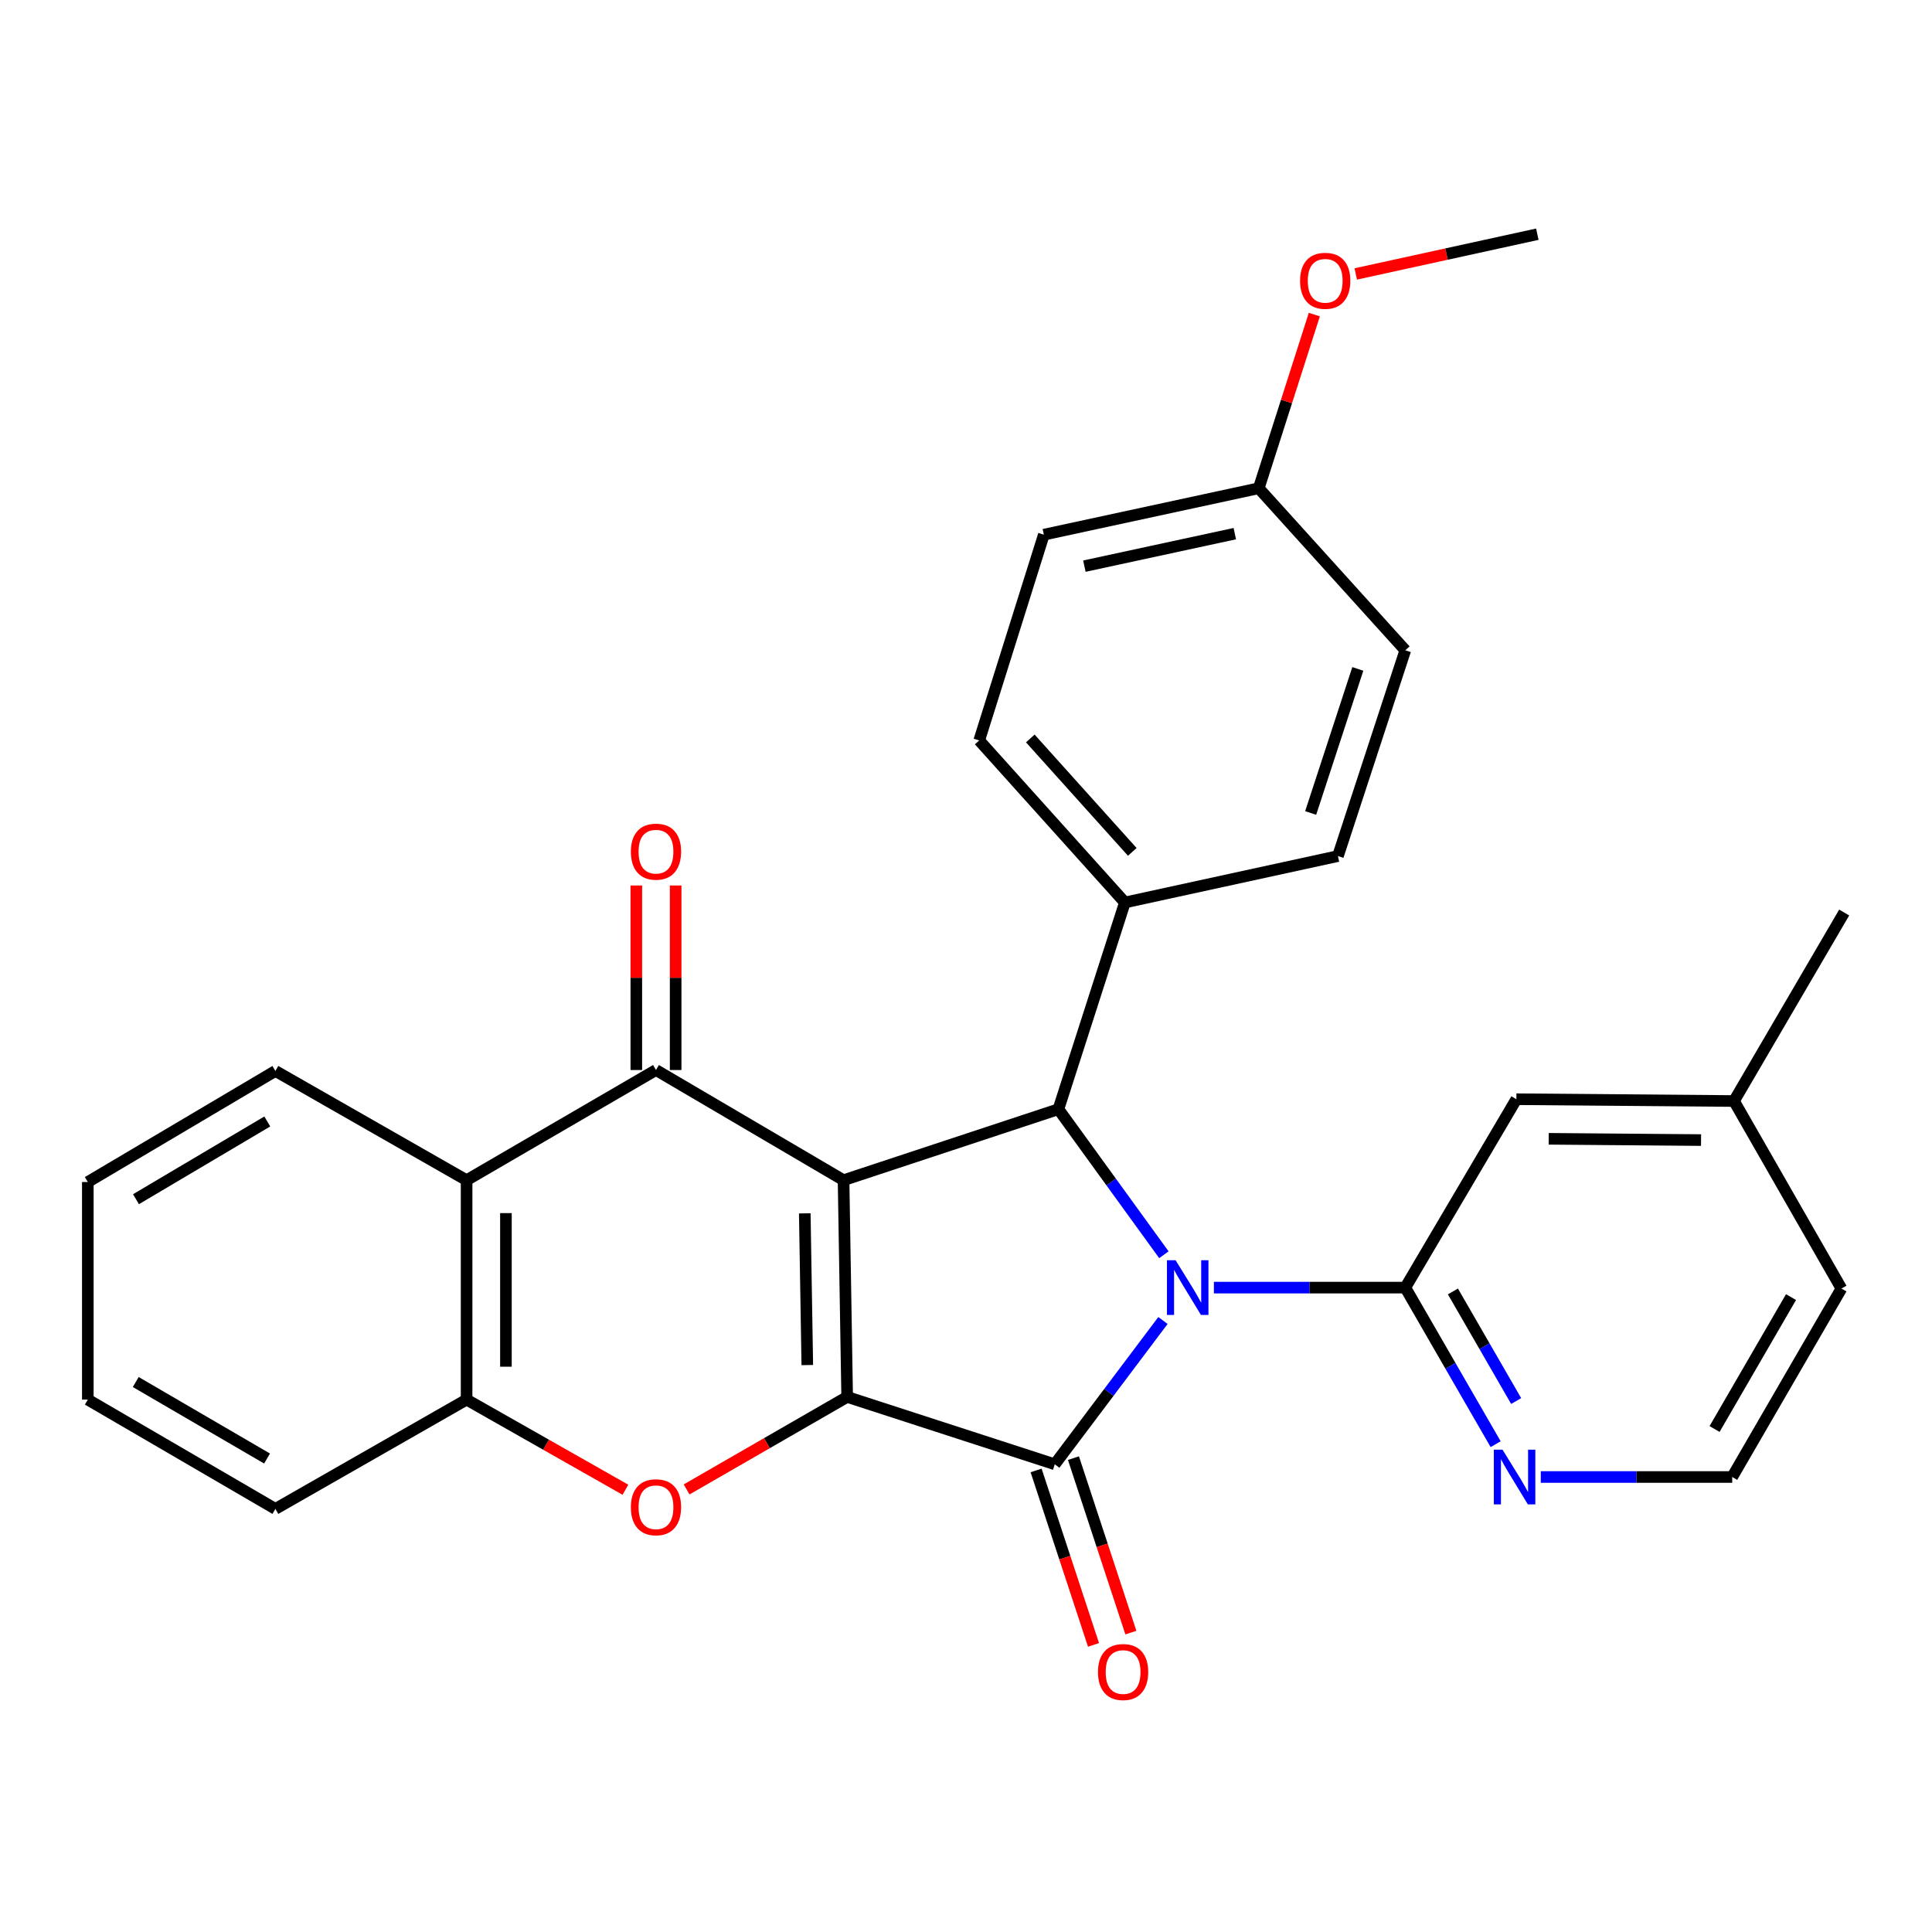 <?xml version='1.0' encoding='iso-8859-1'?>
<svg version='1.1' baseProfile='full'
              xmlns='http://www.w3.org/2000/svg'
                      xmlns:rdkit='http://www.rdkit.org/xml'
                      xmlns:xlink='http://www.w3.org/1999/xlink'
                  xml:space='preserve'
width='1000px' height='1000px' viewBox='0 0 1000 1000'>
<!-- END OF HEADER -->
<rect style='opacity:1.0;fill:#FFFFFF;stroke:none' width='1000' height='1000' x='0' y='0'> </rect>
<path class='bond-1' d='M 436.624,610.871 L 438.49,723.046' style='fill:none;fill-rule:evenodd;stroke:#000000;stroke-width:6px;stroke-linecap:butt;stroke-linejoin:miter;stroke-opacity:1' />
<path class='bond-1' d='M 416.55,628.036 L 417.857,706.558' style='fill:none;fill-rule:evenodd;stroke:#000000;stroke-width:6px;stroke-linecap:butt;stroke-linejoin:miter;stroke-opacity:1' />
<path class='bond-3' d='M 436.624,610.871 L 547.826,574.117' style='fill:none;fill-rule:evenodd;stroke:#000000;stroke-width:6px;stroke-linecap:butt;stroke-linejoin:miter;stroke-opacity:1' />
<path class='bond-4' d='M 436.624,610.871 L 339.536,553.84' style='fill:none;fill-rule:evenodd;stroke:#000000;stroke-width:6px;stroke-linecap:butt;stroke-linejoin:miter;stroke-opacity:1' />
<path class='bond-0' d='M 602.425,649.455 L 575.125,611.786' style='fill:none;fill-rule:evenodd;stroke:#0000FF;stroke-width:6px;stroke-linecap:butt;stroke-linejoin:miter;stroke-opacity:1' />
<path class='bond-0' d='M 575.125,611.786 L 547.826,574.117' style='fill:none;fill-rule:evenodd;stroke:#000000;stroke-width:6px;stroke-linecap:butt;stroke-linejoin:miter;stroke-opacity:1' />
<path class='bond-5' d='M 628.309,666.467 L 677.844,666.467' style='fill:none;fill-rule:evenodd;stroke:#0000FF;stroke-width:6px;stroke-linecap:butt;stroke-linejoin:miter;stroke-opacity:1' />
<path class='bond-5' d='M 677.844,666.467 L 727.38,666.467' style='fill:none;fill-rule:evenodd;stroke:#000000;stroke-width:6px;stroke-linecap:butt;stroke-linejoin:miter;stroke-opacity:1' />
<path class='bond-29' d='M 601.946,683.488 L 573.948,720.7' style='fill:none;fill-rule:evenodd;stroke:#0000FF;stroke-width:6px;stroke-linecap:butt;stroke-linejoin:miter;stroke-opacity:1' />
<path class='bond-29' d='M 573.948,720.7 L 545.949,757.912' style='fill:none;fill-rule:evenodd;stroke:#000000;stroke-width:6px;stroke-linecap:butt;stroke-linejoin:miter;stroke-opacity:1' />
<path class='bond-2' d='M 438.49,723.046 L 545.949,757.912' style='fill:none;fill-rule:evenodd;stroke:#000000;stroke-width:6px;stroke-linecap:butt;stroke-linejoin:miter;stroke-opacity:1' />
<path class='bond-6' d='M 438.49,723.046 L 396.94,746.988' style='fill:none;fill-rule:evenodd;stroke:#000000;stroke-width:6px;stroke-linecap:butt;stroke-linejoin:miter;stroke-opacity:1' />
<path class='bond-6' d='M 396.94,746.988 L 355.391,770.93' style='fill:none;fill-rule:evenodd;stroke:#FF0000;stroke-width:6px;stroke-linecap:butt;stroke-linejoin:miter;stroke-opacity:1' />
<path class='bond-11' d='M 536.281,761.094 L 551.141,806.244' style='fill:none;fill-rule:evenodd;stroke:#000000;stroke-width:6px;stroke-linecap:butt;stroke-linejoin:miter;stroke-opacity:1' />
<path class='bond-11' d='M 551.141,806.244 L 566,851.393' style='fill:none;fill-rule:evenodd;stroke:#FF0000;stroke-width:6px;stroke-linecap:butt;stroke-linejoin:miter;stroke-opacity:1' />
<path class='bond-11' d='M 555.617,754.73 L 570.477,799.88' style='fill:none;fill-rule:evenodd;stroke:#000000;stroke-width:6px;stroke-linecap:butt;stroke-linejoin:miter;stroke-opacity:1' />
<path class='bond-11' d='M 570.477,799.88 L 585.336,845.029' style='fill:none;fill-rule:evenodd;stroke:#FF0000;stroke-width:6px;stroke-linecap:butt;stroke-linejoin:miter;stroke-opacity:1' />
<path class='bond-10' d='M 547.826,574.117 L 582.24,467.122' style='fill:none;fill-rule:evenodd;stroke:#000000;stroke-width:6px;stroke-linecap:butt;stroke-linejoin:miter;stroke-opacity:1' />
<path class='bond-7' d='M 339.536,553.84 L 241.509,610.871' style='fill:none;fill-rule:evenodd;stroke:#000000;stroke-width:6px;stroke-linecap:butt;stroke-linejoin:miter;stroke-opacity:1' />
<path class='bond-12' d='M 349.714,553.84 L 349.714,506.082' style='fill:none;fill-rule:evenodd;stroke:#000000;stroke-width:6px;stroke-linecap:butt;stroke-linejoin:miter;stroke-opacity:1' />
<path class='bond-12' d='M 349.714,506.082 L 349.714,458.325' style='fill:none;fill-rule:evenodd;stroke:#FF0000;stroke-width:6px;stroke-linecap:butt;stroke-linejoin:miter;stroke-opacity:1' />
<path class='bond-12' d='M 329.357,553.84 L 329.357,506.082' style='fill:none;fill-rule:evenodd;stroke:#000000;stroke-width:6px;stroke-linecap:butt;stroke-linejoin:miter;stroke-opacity:1' />
<path class='bond-12' d='M 329.357,506.082 L 329.357,458.325' style='fill:none;fill-rule:evenodd;stroke:#FF0000;stroke-width:6px;stroke-linecap:butt;stroke-linejoin:miter;stroke-opacity:1' />
<path class='bond-9' d='M 727.38,666.467 L 750.762,706.985' style='fill:none;fill-rule:evenodd;stroke:#000000;stroke-width:6px;stroke-linecap:butt;stroke-linejoin:miter;stroke-opacity:1' />
<path class='bond-9' d='M 750.762,706.985 L 774.144,747.504' style='fill:none;fill-rule:evenodd;stroke:#0000FF;stroke-width:6px;stroke-linecap:butt;stroke-linejoin:miter;stroke-opacity:1' />
<path class='bond-9' d='M 752.026,668.448 L 768.393,696.811' style='fill:none;fill-rule:evenodd;stroke:#000000;stroke-width:6px;stroke-linecap:butt;stroke-linejoin:miter;stroke-opacity:1' />
<path class='bond-9' d='M 768.393,696.811 L 784.761,725.174' style='fill:none;fill-rule:evenodd;stroke:#0000FF;stroke-width:6px;stroke-linecap:butt;stroke-linejoin:miter;stroke-opacity:1' />
<path class='bond-13' d='M 727.38,666.467 L 784.875,568.949' style='fill:none;fill-rule:evenodd;stroke:#000000;stroke-width:6px;stroke-linecap:butt;stroke-linejoin:miter;stroke-opacity:1' />
<path class='bond-30' d='M 323.718,771.09 L 282.613,747.763' style='fill:none;fill-rule:evenodd;stroke:#FF0000;stroke-width:6px;stroke-linecap:butt;stroke-linejoin:miter;stroke-opacity:1' />
<path class='bond-30' d='M 282.613,747.763 L 241.509,724.437' style='fill:none;fill-rule:evenodd;stroke:#000000;stroke-width:6px;stroke-linecap:butt;stroke-linejoin:miter;stroke-opacity:1' />
<path class='bond-8' d='M 241.509,610.871 L 241.509,724.437' style='fill:none;fill-rule:evenodd;stroke:#000000;stroke-width:6px;stroke-linecap:butt;stroke-linejoin:miter;stroke-opacity:1' />
<path class='bond-8' d='M 261.865,627.906 L 261.865,707.402' style='fill:none;fill-rule:evenodd;stroke:#000000;stroke-width:6px;stroke-linecap:butt;stroke-linejoin:miter;stroke-opacity:1' />
<path class='bond-21' d='M 241.509,610.871 L 142.543,554.326' style='fill:none;fill-rule:evenodd;stroke:#000000;stroke-width:6px;stroke-linecap:butt;stroke-linejoin:miter;stroke-opacity:1' />
<path class='bond-22' d='M 241.509,724.437 L 142.543,781.005' style='fill:none;fill-rule:evenodd;stroke:#000000;stroke-width:6px;stroke-linecap:butt;stroke-linejoin:miter;stroke-opacity:1' />
<path class='bond-18' d='M 797.504,764.494 L 847.045,764.494' style='fill:none;fill-rule:evenodd;stroke:#0000FF;stroke-width:6px;stroke-linecap:butt;stroke-linejoin:miter;stroke-opacity:1' />
<path class='bond-18' d='M 847.045,764.494 L 896.586,764.494' style='fill:none;fill-rule:evenodd;stroke:#000000;stroke-width:6px;stroke-linecap:butt;stroke-linejoin:miter;stroke-opacity:1' />
<path class='bond-14' d='M 582.24,467.122 L 506.831,383.254' style='fill:none;fill-rule:evenodd;stroke:#000000;stroke-width:6px;stroke-linecap:butt;stroke-linejoin:miter;stroke-opacity:1' />
<path class='bond-14' d='M 586.065,440.931 L 533.279,382.223' style='fill:none;fill-rule:evenodd;stroke:#000000;stroke-width:6px;stroke-linecap:butt;stroke-linejoin:miter;stroke-opacity:1' />
<path class='bond-15' d='M 582.24,467.122 L 692.514,443.101' style='fill:none;fill-rule:evenodd;stroke:#000000;stroke-width:6px;stroke-linecap:butt;stroke-linejoin:miter;stroke-opacity:1' />
<path class='bond-17' d='M 784.875,568.949 L 897.525,569.887' style='fill:none;fill-rule:evenodd;stroke:#000000;stroke-width:6px;stroke-linecap:butt;stroke-linejoin:miter;stroke-opacity:1' />
<path class='bond-17' d='M 801.603,589.445 L 880.458,590.102' style='fill:none;fill-rule:evenodd;stroke:#000000;stroke-width:6px;stroke-linecap:butt;stroke-linejoin:miter;stroke-opacity:1' />
<path class='bond-20' d='M 506.831,383.254 L 540.294,276.745' style='fill:none;fill-rule:evenodd;stroke:#000000;stroke-width:6px;stroke-linecap:butt;stroke-linejoin:miter;stroke-opacity:1' />
<path class='bond-19' d='M 692.514,443.101 L 727.38,336.581' style='fill:none;fill-rule:evenodd;stroke:#000000;stroke-width:6px;stroke-linecap:butt;stroke-linejoin:miter;stroke-opacity:1' />
<path class='bond-19' d='M 678.398,420.791 L 702.804,346.227' style='fill:none;fill-rule:evenodd;stroke:#000000;stroke-width:6px;stroke-linecap:butt;stroke-linejoin:miter;stroke-opacity:1' />
<path class='bond-16' d='M 651.519,252.713 L 727.38,336.581' style='fill:none;fill-rule:evenodd;stroke:#000000;stroke-width:6px;stroke-linecap:butt;stroke-linejoin:miter;stroke-opacity:1' />
<path class='bond-23' d='M 651.519,252.713 L 665.906,207.774' style='fill:none;fill-rule:evenodd;stroke:#000000;stroke-width:6px;stroke-linecap:butt;stroke-linejoin:miter;stroke-opacity:1' />
<path class='bond-23' d='M 665.906,207.774 L 680.293,162.835' style='fill:none;fill-rule:evenodd;stroke:#FF0000;stroke-width:6px;stroke-linecap:butt;stroke-linejoin:miter;stroke-opacity:1' />
<path class='bond-31' d='M 651.519,252.713 L 540.294,276.745' style='fill:none;fill-rule:evenodd;stroke:#000000;stroke-width:6px;stroke-linecap:butt;stroke-linejoin:miter;stroke-opacity:1' />
<path class='bond-31' d='M 639.134,276.215 L 561.277,293.037' style='fill:none;fill-rule:evenodd;stroke:#000000;stroke-width:6px;stroke-linecap:butt;stroke-linejoin:miter;stroke-opacity:1' />
<path class='bond-24' d='M 897.525,569.887 L 953.121,666.953' style='fill:none;fill-rule:evenodd;stroke:#000000;stroke-width:6px;stroke-linecap:butt;stroke-linejoin:miter;stroke-opacity:1' />
<path class='bond-25' d='M 897.525,569.887 L 954.545,472.324' style='fill:none;fill-rule:evenodd;stroke:#000000;stroke-width:6px;stroke-linecap:butt;stroke-linejoin:miter;stroke-opacity:1' />
<path class='bond-33' d='M 896.586,764.494 L 953.121,666.953' style='fill:none;fill-rule:evenodd;stroke:#000000;stroke-width:6px;stroke-linecap:butt;stroke-linejoin:miter;stroke-opacity:1' />
<path class='bond-33' d='M 887.455,739.655 L 927.028,671.376' style='fill:none;fill-rule:evenodd;stroke:#000000;stroke-width:6px;stroke-linecap:butt;stroke-linejoin:miter;stroke-opacity:1' />
<path class='bond-27' d='M 142.543,554.326 L 45.455,611.81' style='fill:none;fill-rule:evenodd;stroke:#000000;stroke-width:6px;stroke-linecap:butt;stroke-linejoin:miter;stroke-opacity:1' />
<path class='bond-27' d='M 138.351,580.465 L 70.389,620.704' style='fill:none;fill-rule:evenodd;stroke:#000000;stroke-width:6px;stroke-linecap:butt;stroke-linejoin:miter;stroke-opacity:1' />
<path class='bond-32' d='M 142.543,781.005 L 45.455,724.437' style='fill:none;fill-rule:evenodd;stroke:#000000;stroke-width:6px;stroke-linecap:butt;stroke-linejoin:miter;stroke-opacity:1' />
<path class='bond-32' d='M 138.228,754.931 L 70.266,715.334' style='fill:none;fill-rule:evenodd;stroke:#000000;stroke-width:6px;stroke-linecap:butt;stroke-linejoin:miter;stroke-opacity:1' />
<path class='bond-26' d='M 701.731,141.794 L 748.726,131.508' style='fill:none;fill-rule:evenodd;stroke:#FF0000;stroke-width:6px;stroke-linecap:butt;stroke-linejoin:miter;stroke-opacity:1' />
<path class='bond-26' d='M 748.726,131.508 L 795.721,121.223' style='fill:none;fill-rule:evenodd;stroke:#000000;stroke-width:6px;stroke-linecap:butt;stroke-linejoin:miter;stroke-opacity:1' />
<path class='bond-28' d='M 45.455,611.81 L 45.455,724.437' style='fill:none;fill-rule:evenodd;stroke:#000000;stroke-width:6px;stroke-linecap:butt;stroke-linejoin:miter;stroke-opacity:1' />
<path  class='atom-1' d='M 608.493 652.307
L 617.773 667.307
Q 618.693 668.787, 620.173 671.467
Q 621.653 674.147, 621.733 674.307
L 621.733 652.307
L 625.493 652.307
L 625.493 680.627
L 621.613 680.627
L 611.653 664.227
Q 610.493 662.307, 609.253 660.107
Q 608.053 657.907, 607.693 657.227
L 607.693 680.627
L 604.013 680.627
L 604.013 652.307
L 608.493 652.307
' fill='#0000FF'/>
<path  class='atom-7' d='M 326.536 780.146
Q 326.536 773.346, 329.896 769.546
Q 333.256 765.746, 339.536 765.746
Q 345.816 765.746, 349.176 769.546
Q 352.536 773.346, 352.536 780.146
Q 352.536 787.026, 349.136 790.946
Q 345.736 794.826, 339.536 794.826
Q 333.296 794.826, 329.896 790.946
Q 326.536 787.066, 326.536 780.146
M 339.536 791.626
Q 343.856 791.626, 346.176 788.746
Q 348.536 785.826, 348.536 780.146
Q 348.536 774.586, 346.176 771.786
Q 343.856 768.946, 339.536 768.946
Q 335.216 768.946, 332.856 771.746
Q 330.536 774.546, 330.536 780.146
Q 330.536 785.866, 332.856 788.746
Q 335.216 791.626, 339.536 791.626
' fill='#FF0000'/>
<path  class='atom-10' d='M 777.688 750.334
L 786.968 765.334
Q 787.888 766.814, 789.368 769.494
Q 790.848 772.174, 790.928 772.334
L 790.928 750.334
L 794.688 750.334
L 794.688 778.654
L 790.808 778.654
L 780.848 762.254
Q 779.688 760.334, 778.448 758.134
Q 777.248 755.934, 776.888 755.254
L 776.888 778.654
L 773.208 778.654
L 773.208 750.334
L 777.688 750.334
' fill='#0000FF'/>
<path  class='atom-12' d='M 568.312 865.439
Q 568.312 858.639, 571.672 854.839
Q 575.032 851.039, 581.312 851.039
Q 587.592 851.039, 590.952 854.839
Q 594.312 858.639, 594.312 865.439
Q 594.312 872.319, 590.912 876.239
Q 587.512 880.119, 581.312 880.119
Q 575.072 880.119, 571.672 876.239
Q 568.312 872.359, 568.312 865.439
M 581.312 876.919
Q 585.632 876.919, 587.952 874.039
Q 590.312 871.119, 590.312 865.439
Q 590.312 859.879, 587.952 857.079
Q 585.632 854.239, 581.312 854.239
Q 576.992 854.239, 574.632 857.039
Q 572.312 859.839, 572.312 865.439
Q 572.312 871.159, 574.632 874.039
Q 576.992 876.919, 581.312 876.919
' fill='#FF0000'/>
<path  class='atom-13' d='M 326.536 440.818
Q 326.536 434.018, 329.896 430.218
Q 333.256 426.418, 339.536 426.418
Q 345.816 426.418, 349.176 430.218
Q 352.536 434.018, 352.536 440.818
Q 352.536 447.698, 349.136 451.618
Q 345.736 455.498, 339.536 455.498
Q 333.296 455.498, 329.896 451.618
Q 326.536 447.738, 326.536 440.818
M 339.536 452.298
Q 343.856 452.298, 346.176 449.418
Q 348.536 446.498, 348.536 440.818
Q 348.536 435.258, 346.176 432.458
Q 343.856 429.618, 339.536 429.618
Q 335.216 429.618, 332.856 432.418
Q 330.536 435.218, 330.536 440.818
Q 330.536 446.538, 332.856 449.418
Q 335.216 452.298, 339.536 452.298
' fill='#FF0000'/>
<path  class='atom-24' d='M 672.921 145.334
Q 672.921 138.534, 676.281 134.734
Q 679.641 130.934, 685.921 130.934
Q 692.201 130.934, 695.561 134.734
Q 698.921 138.534, 698.921 145.334
Q 698.921 152.214, 695.521 156.134
Q 692.121 160.014, 685.921 160.014
Q 679.681 160.014, 676.281 156.134
Q 672.921 152.254, 672.921 145.334
M 685.921 156.814
Q 690.241 156.814, 692.561 153.934
Q 694.921 151.014, 694.921 145.334
Q 694.921 139.774, 692.561 136.974
Q 690.241 134.134, 685.921 134.134
Q 681.601 134.134, 679.241 136.934
Q 676.921 139.734, 676.921 145.334
Q 676.921 151.054, 679.241 153.934
Q 681.601 156.814, 685.921 156.814
' fill='#FF0000'/>
</svg>
